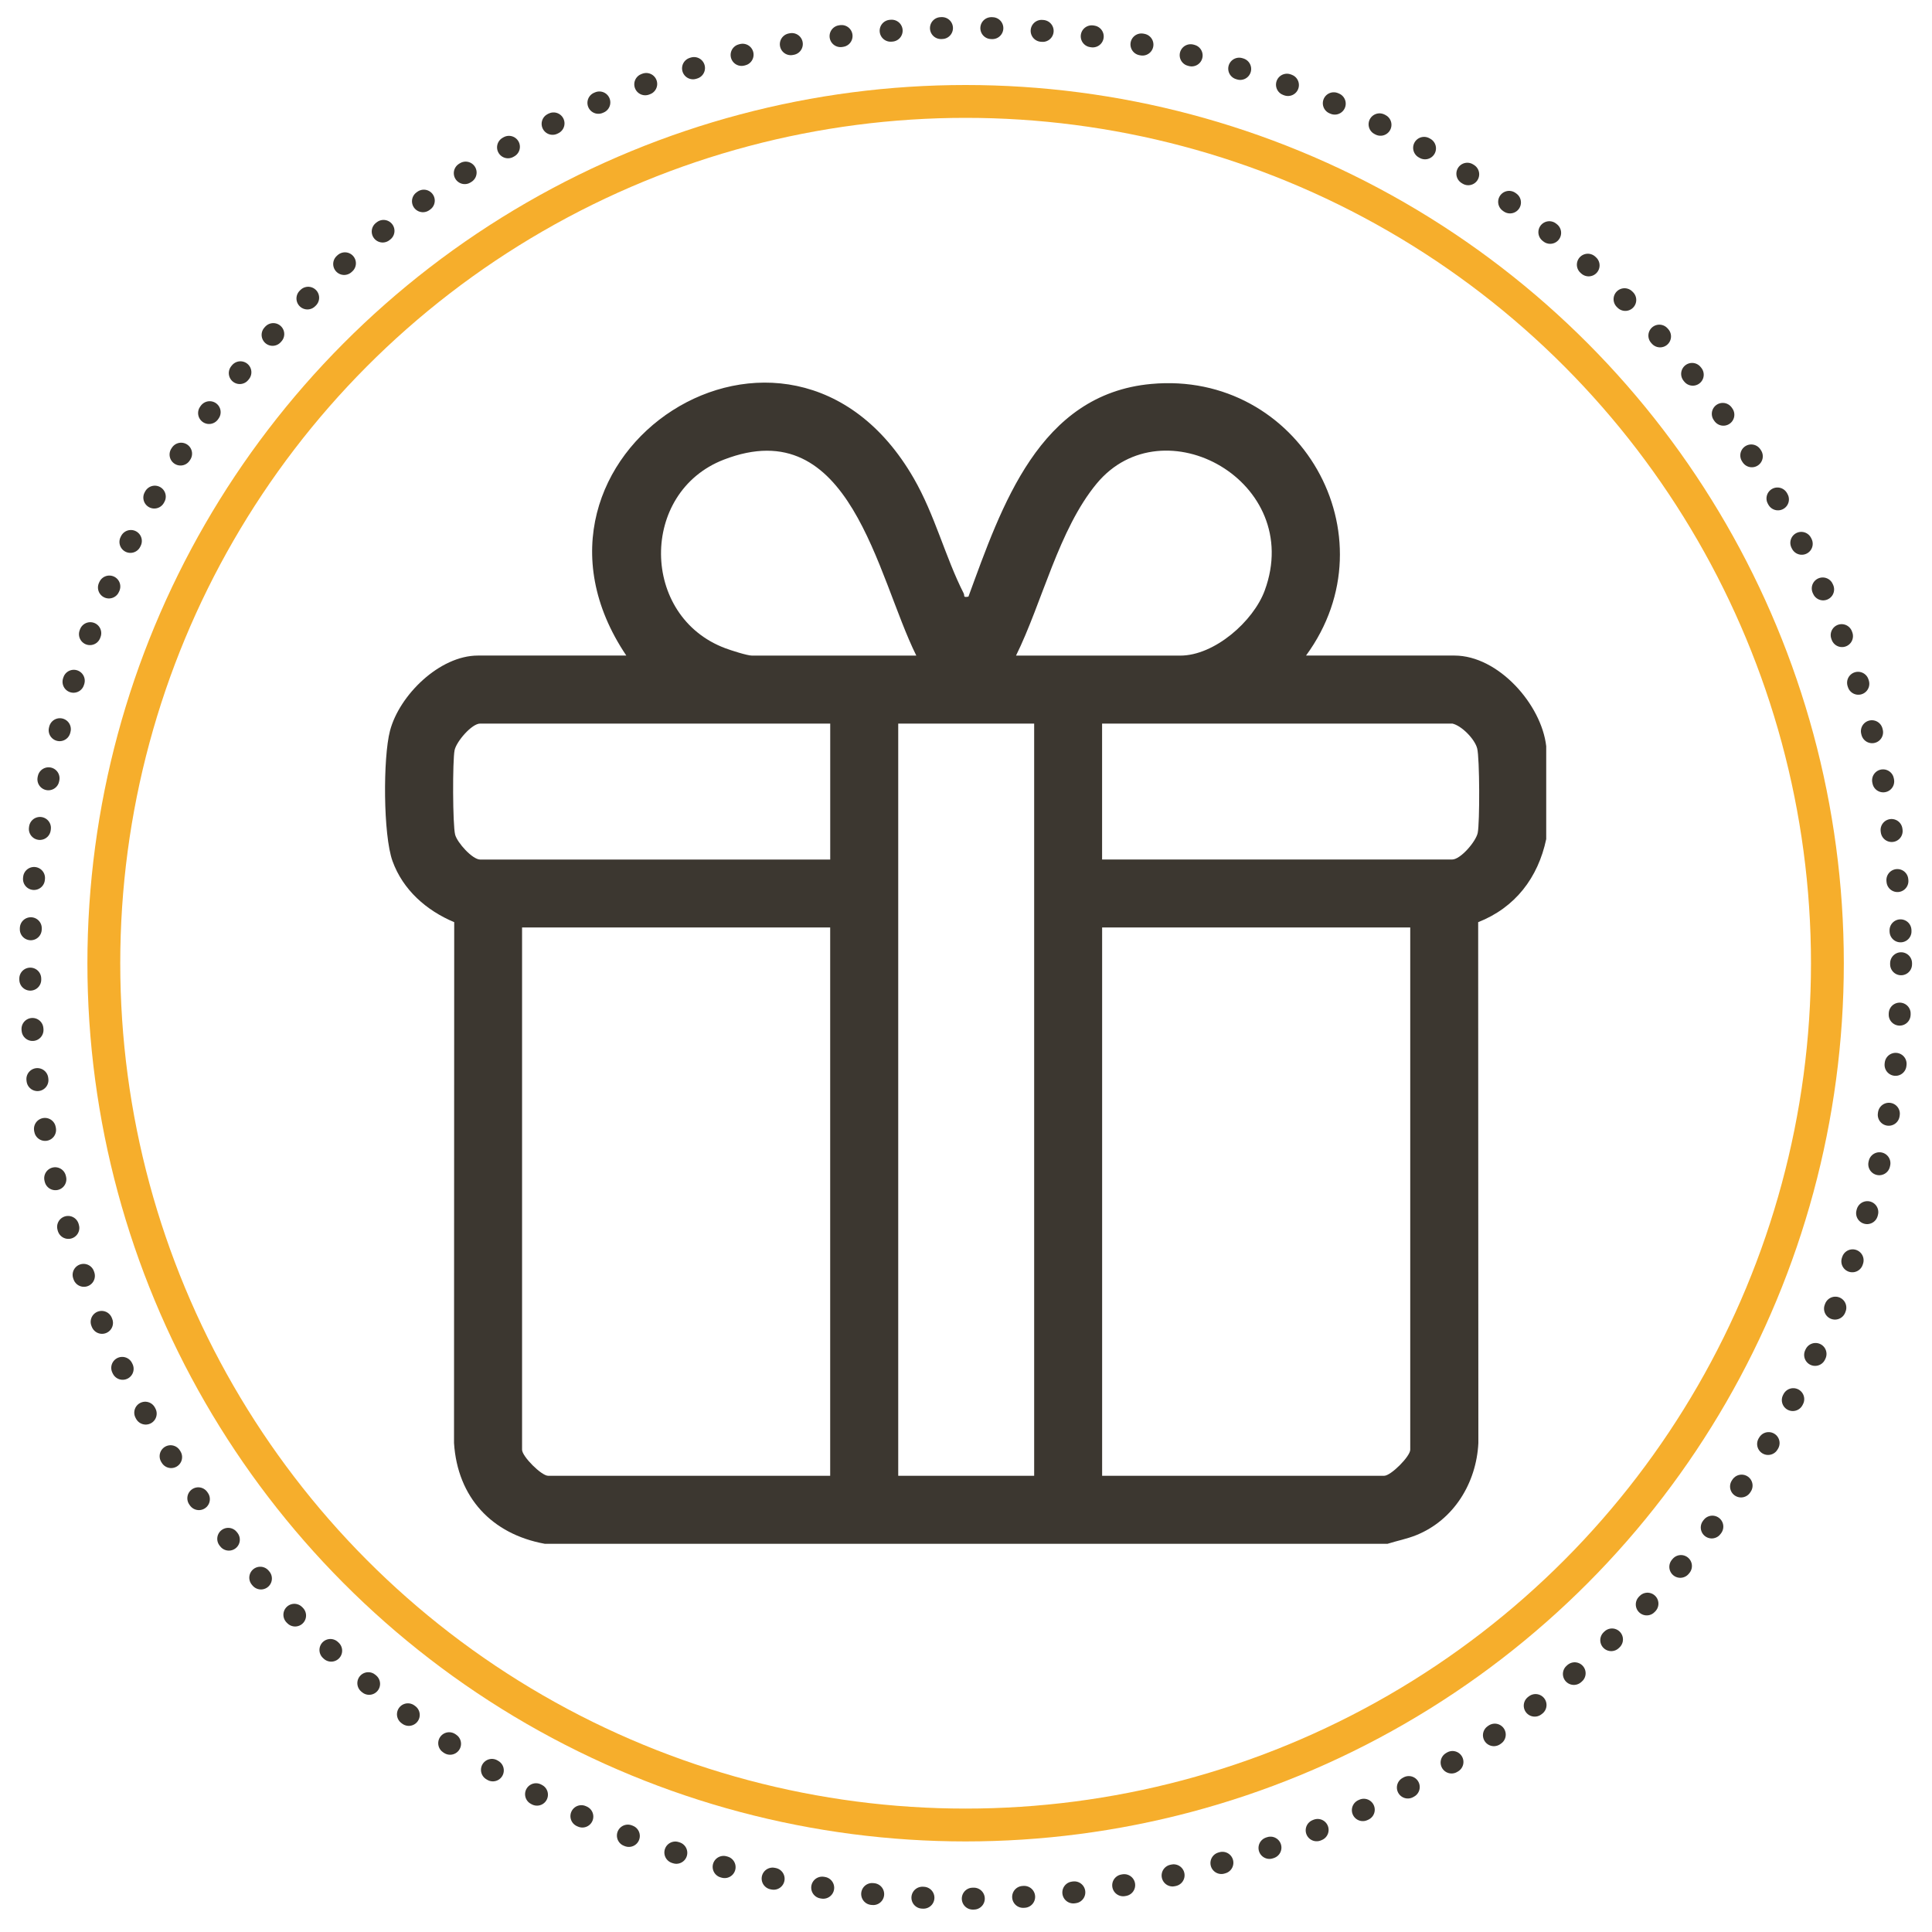 <svg viewBox="0 0 500 500" xmlns="http://www.w3.org/2000/svg" data-name="Ebene 1" id="Ebene_1">
  <defs>
    <style>
      .cls-1 {
        fill: #3c3730;
      }

      .cls-2 {
        stroke: #3c3730;
        stroke-dasharray: .28 12.76;
        stroke-linecap: round;
        stroke-miterlimit: 10;
        stroke-width: 5.67px;
      }

      .cls-2, .cls-3 {
        fill: none;
      }

      .cls-3 {
        stroke: #f6ae2c;
        stroke-width: 8.5px;
      }
    </style>
  </defs>
  <circle r="242.1" cy="249.28" cx="249.9" class="cls-2"></circle>
  <circle r="223.03" cy="249.28" cx="249.9" class="cls-3"></circle>
  <path d="M140.98,399.53c-13.73-2.51-22.57-12.01-23.48-26.07l.05-134.8c-7.19-3.02-13.27-8.34-15.97-15.82-2.43-6.74-2.48-26.74-.65-33.71,2.42-9.24,12.84-19.47,22.75-19.47h38.41c-34.74-51.6,41.82-102.28,74.36-45.92,5.53,9.57,8.16,20.41,12.96,29.84.31.62-.3,1.1,1.22.83,8.59-23.39,18.25-52.37,47.28-55.04,38.36-3.54,62.87,39.21,40.09,70.29h38.41c11.36,0,22.53,12.67,23.75,23.46v24.04c-2.11,10-8.03,17.73-17.61,21.5l.05,134.8c-.51,10.33-6.34,19.89-16.05,23.83-2.45.99-4.94,1.45-7.44,2.24h-218.13ZM237.14,169.67c-10.26-20.67-17-63.41-49.83-50.71-21.84,8.45-21.6,40.6.42,48.81,1.44.54,5.64,1.9,6.9,1.9h42.51ZM262.95,169.67h42.51c8.82,0,18.9-8.84,21.85-16.85,10.36-28.19-26.29-48.45-43.5-27.66-9.83,11.87-14.08,30.77-20.87,44.52ZM214.86,187.26h-90.6c-2.16,0-6.14,4.64-6.61,6.88-.55,2.66-.51,19.41.14,21.88.55,2.06,4.47,6.43,6.47,6.43h90.6v-35.18ZM267.64,187.26h-35.18v194.68h35.18v-194.68ZM375.82,187.26h-90.6v35.18h90.6c2.16,0,6.14-4.64,6.61-6.88.55-2.66.51-19.41-.14-21.88s-4.1-5.94-6.47-6.43ZM214.86,240.03h-79.75v135.16c0,1.73,5.02,6.74,6.74,6.74h73v-141.9ZM364.98,240.03h-79.75v141.9h73c1.73,0,6.74-5.02,6.74-6.74v-135.16Z" class="cls-1"></path>
</svg>